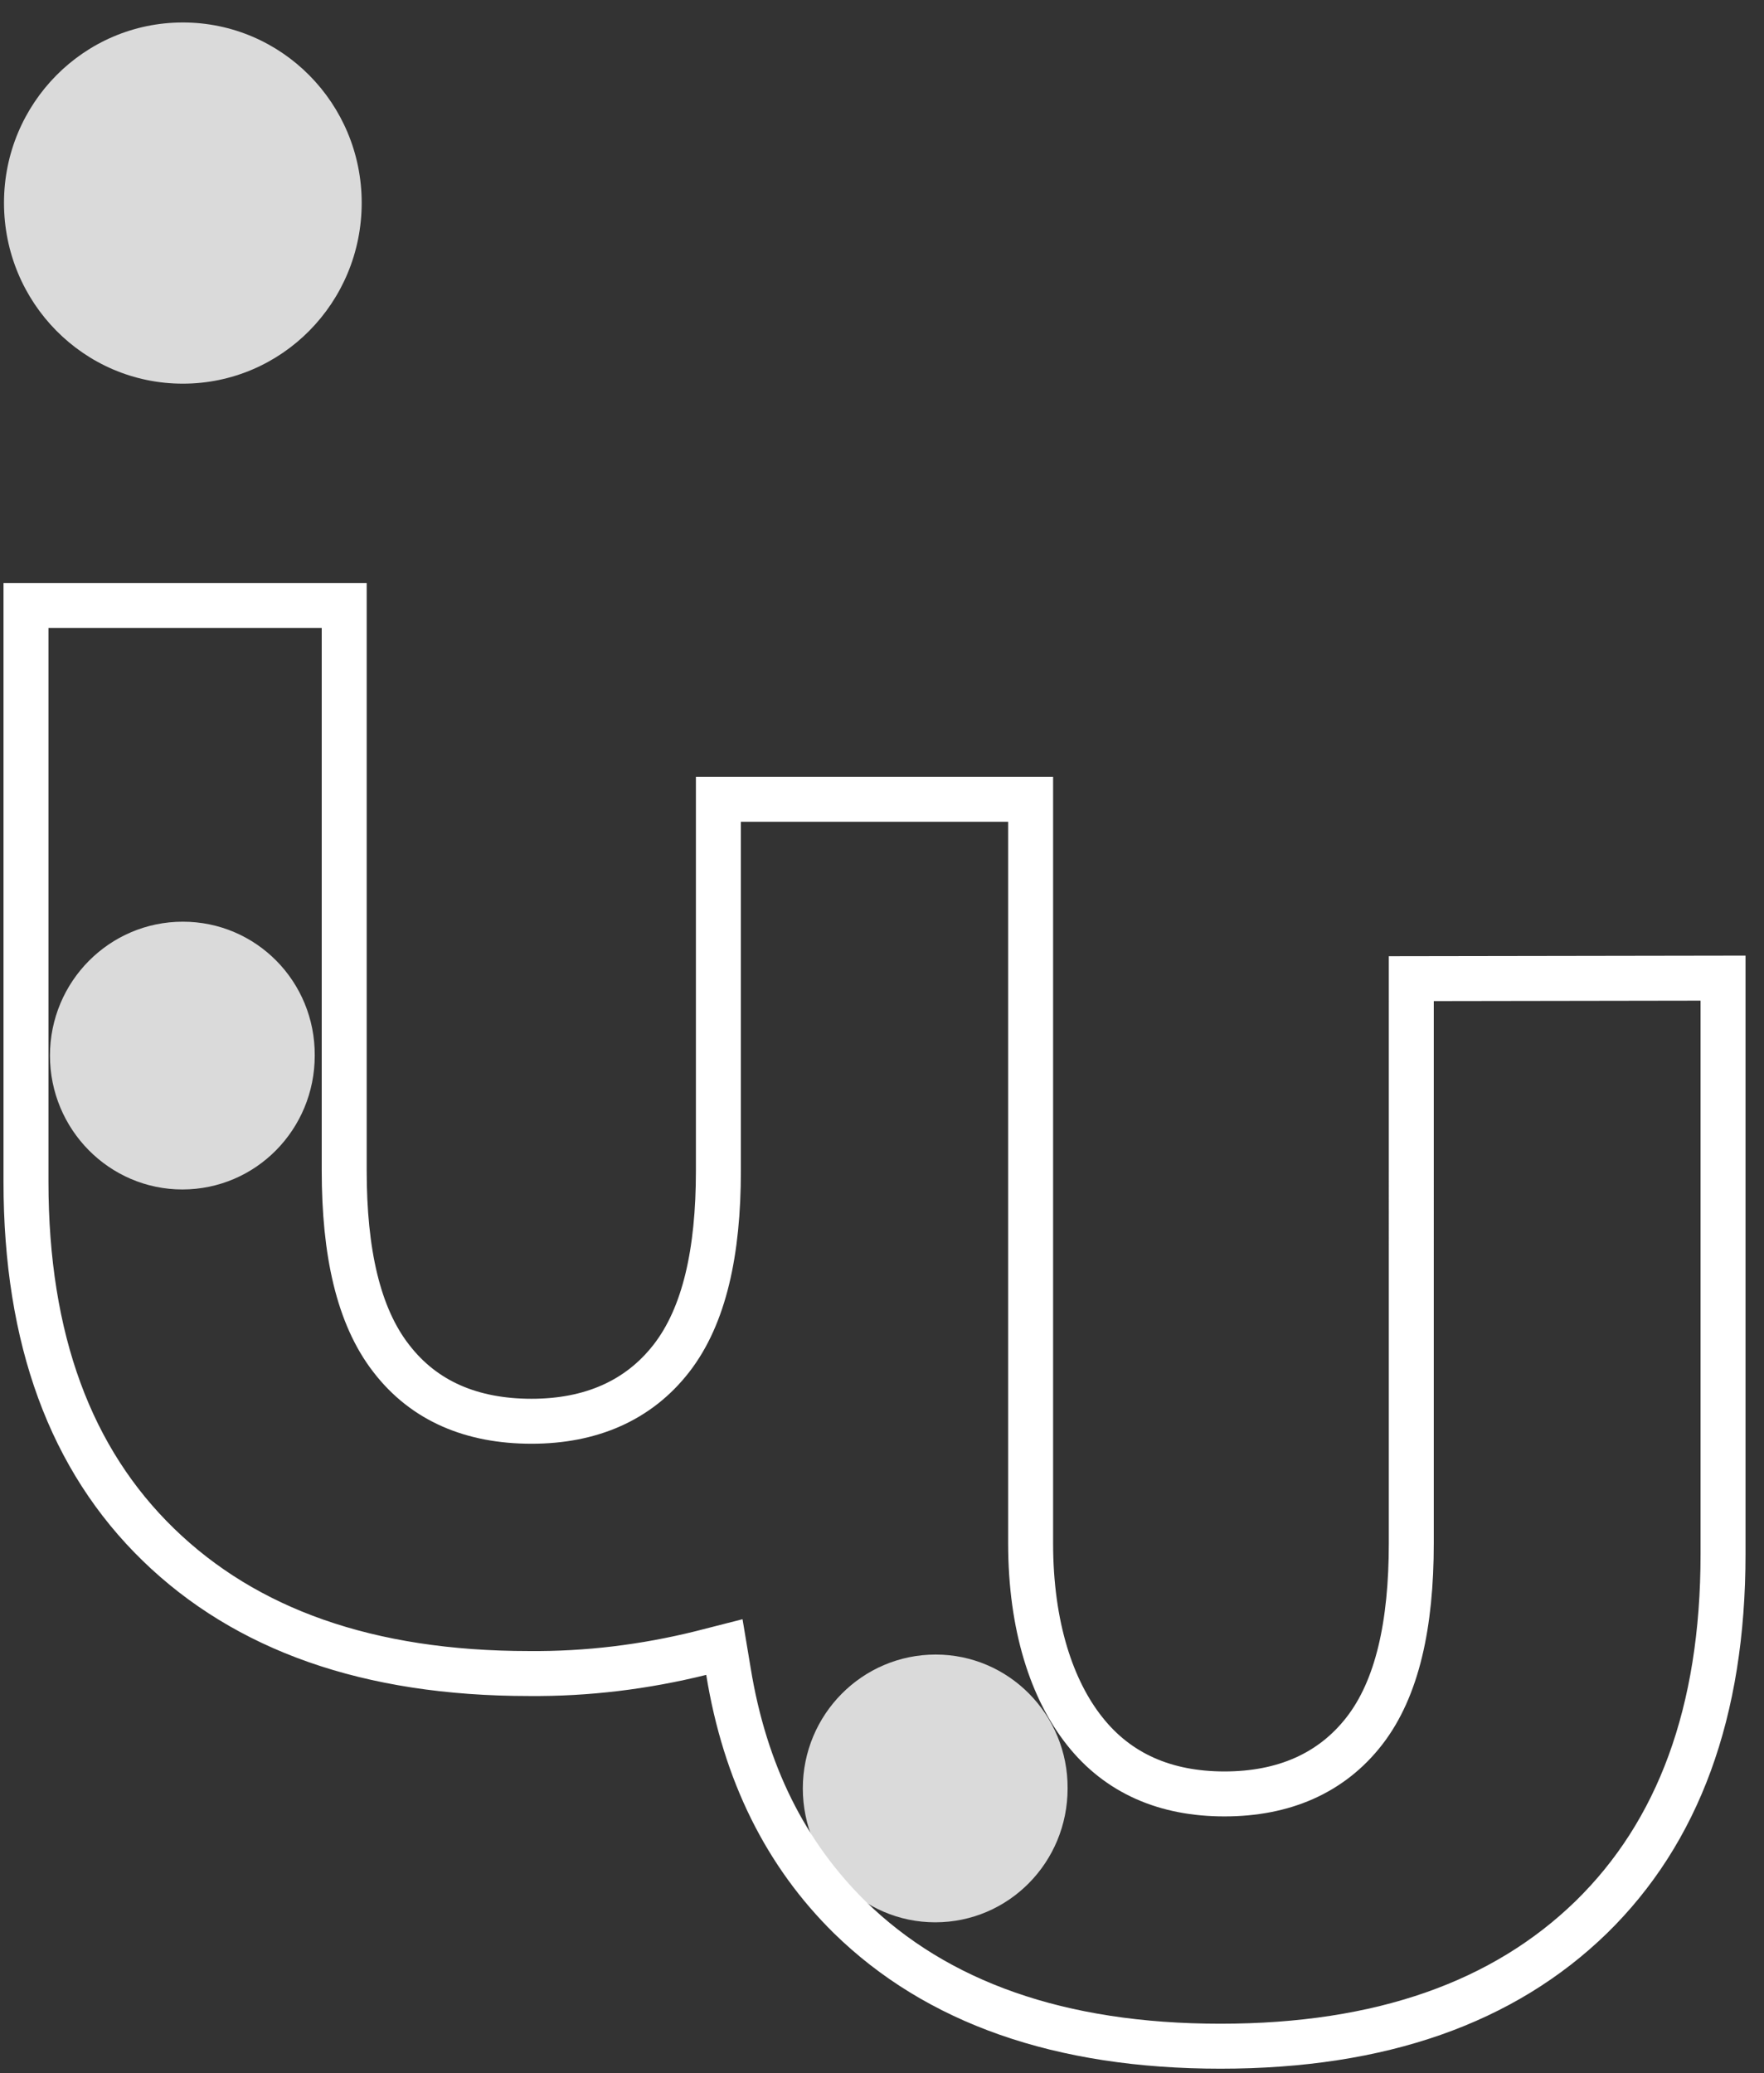<?xml version="1.0" encoding="utf-8"?>
<!-- Generator: Adobe Illustrator 22.0.0, SVG Export Plug-In . SVG Version: 6.00 Build 0)  -->
<svg version="1.1" id="Шар_1" xmlns="http://www.w3.org/2000/svg" xmlns:xlink="http://www.w3.org/1999/xlink" x="0px" y="0px"
	 viewBox="0 0 353.1 415" style="enable-background:new 0 0 353.1 415;" xml:space="preserve">
<rect x="0" y="0" width="353.1" height="415" fill="#333333" stroke="none"/>
<style type="text/css">
	.st0{fill:none;stroke:#FFFFFF;stroke-width:9;}
	.st1{fill:#FFFFFF;fill-opacity:0.82;}
</style>
<g>
	<path class="st0" d="M5.2,236.5V121.2h63.7v113.1c0,16.3,2.8,29.1,9.4,37.6c6.6,8.6,16.2,12.6,28.1,12.6c11.8,0,21.4-4.1,28-12.6
		c6.6-8.5,9.4-21.3,9.4-37.5V160h62.5v148.9c0,16.7,4.3,29.4,10.8,37.6c6.7,8.5,16.2,12.6,28,12.6c11.8,0,21.4-4.1,28-12.6
		c6.6-8.5,9.4-21.3,9.4-37.6V195.9l62.4-0.1v115.3c0,31.7-9,55.7-26.4,72.7c-17.5,17-42,25.8-74.2,25.8c-32.2,0-56.8-8.8-74.2-25.8
		c-12.8-12.6-21-28.9-24.3-49.3l-0.8-4.8l-4.7,1.2c-11.3,2.8-22.8,4.2-34.4,4.1h0h0c-32.2,0-56.7-8.8-74.2-25.8
		C14.2,292.2,5.2,268.2,5.2,236.5z"/>
	<path class="st1" d="M36.6,184.5L36.6,184.5c-14.7,0-26.6,12-26.6,26.8v0c0,14.8,11.9,26.8,26.5,26.8h0c14.7,0,26.5-12,26.5-26.8v0
		C63.1,196.5,51.3,184.5,36.6,184.5z"/>
	<path class="st1" d="M187.3,331.2L187.3,331.2c-14.7,0-26.6,12-26.6,26.8v0c0,14.8,11.9,26.8,26.5,26.8h0c14.7,0,26.5-12,26.5-26.8
		v0C213.8,343.2,201.9,331.2,187.3,331.2z"/>
	<path class="st1" d="M36.6,4.5L36.6,4.5C16.8,4.5,0.8,20.7,0.8,40.6v0c0,20,16,36.2,35.8,36.2h0c19.8,0,35.8-16.2,35.8-36.2v0
		C72.4,20.7,56.4,4.5,36.6,4.5z"/>
</g>
</svg>

